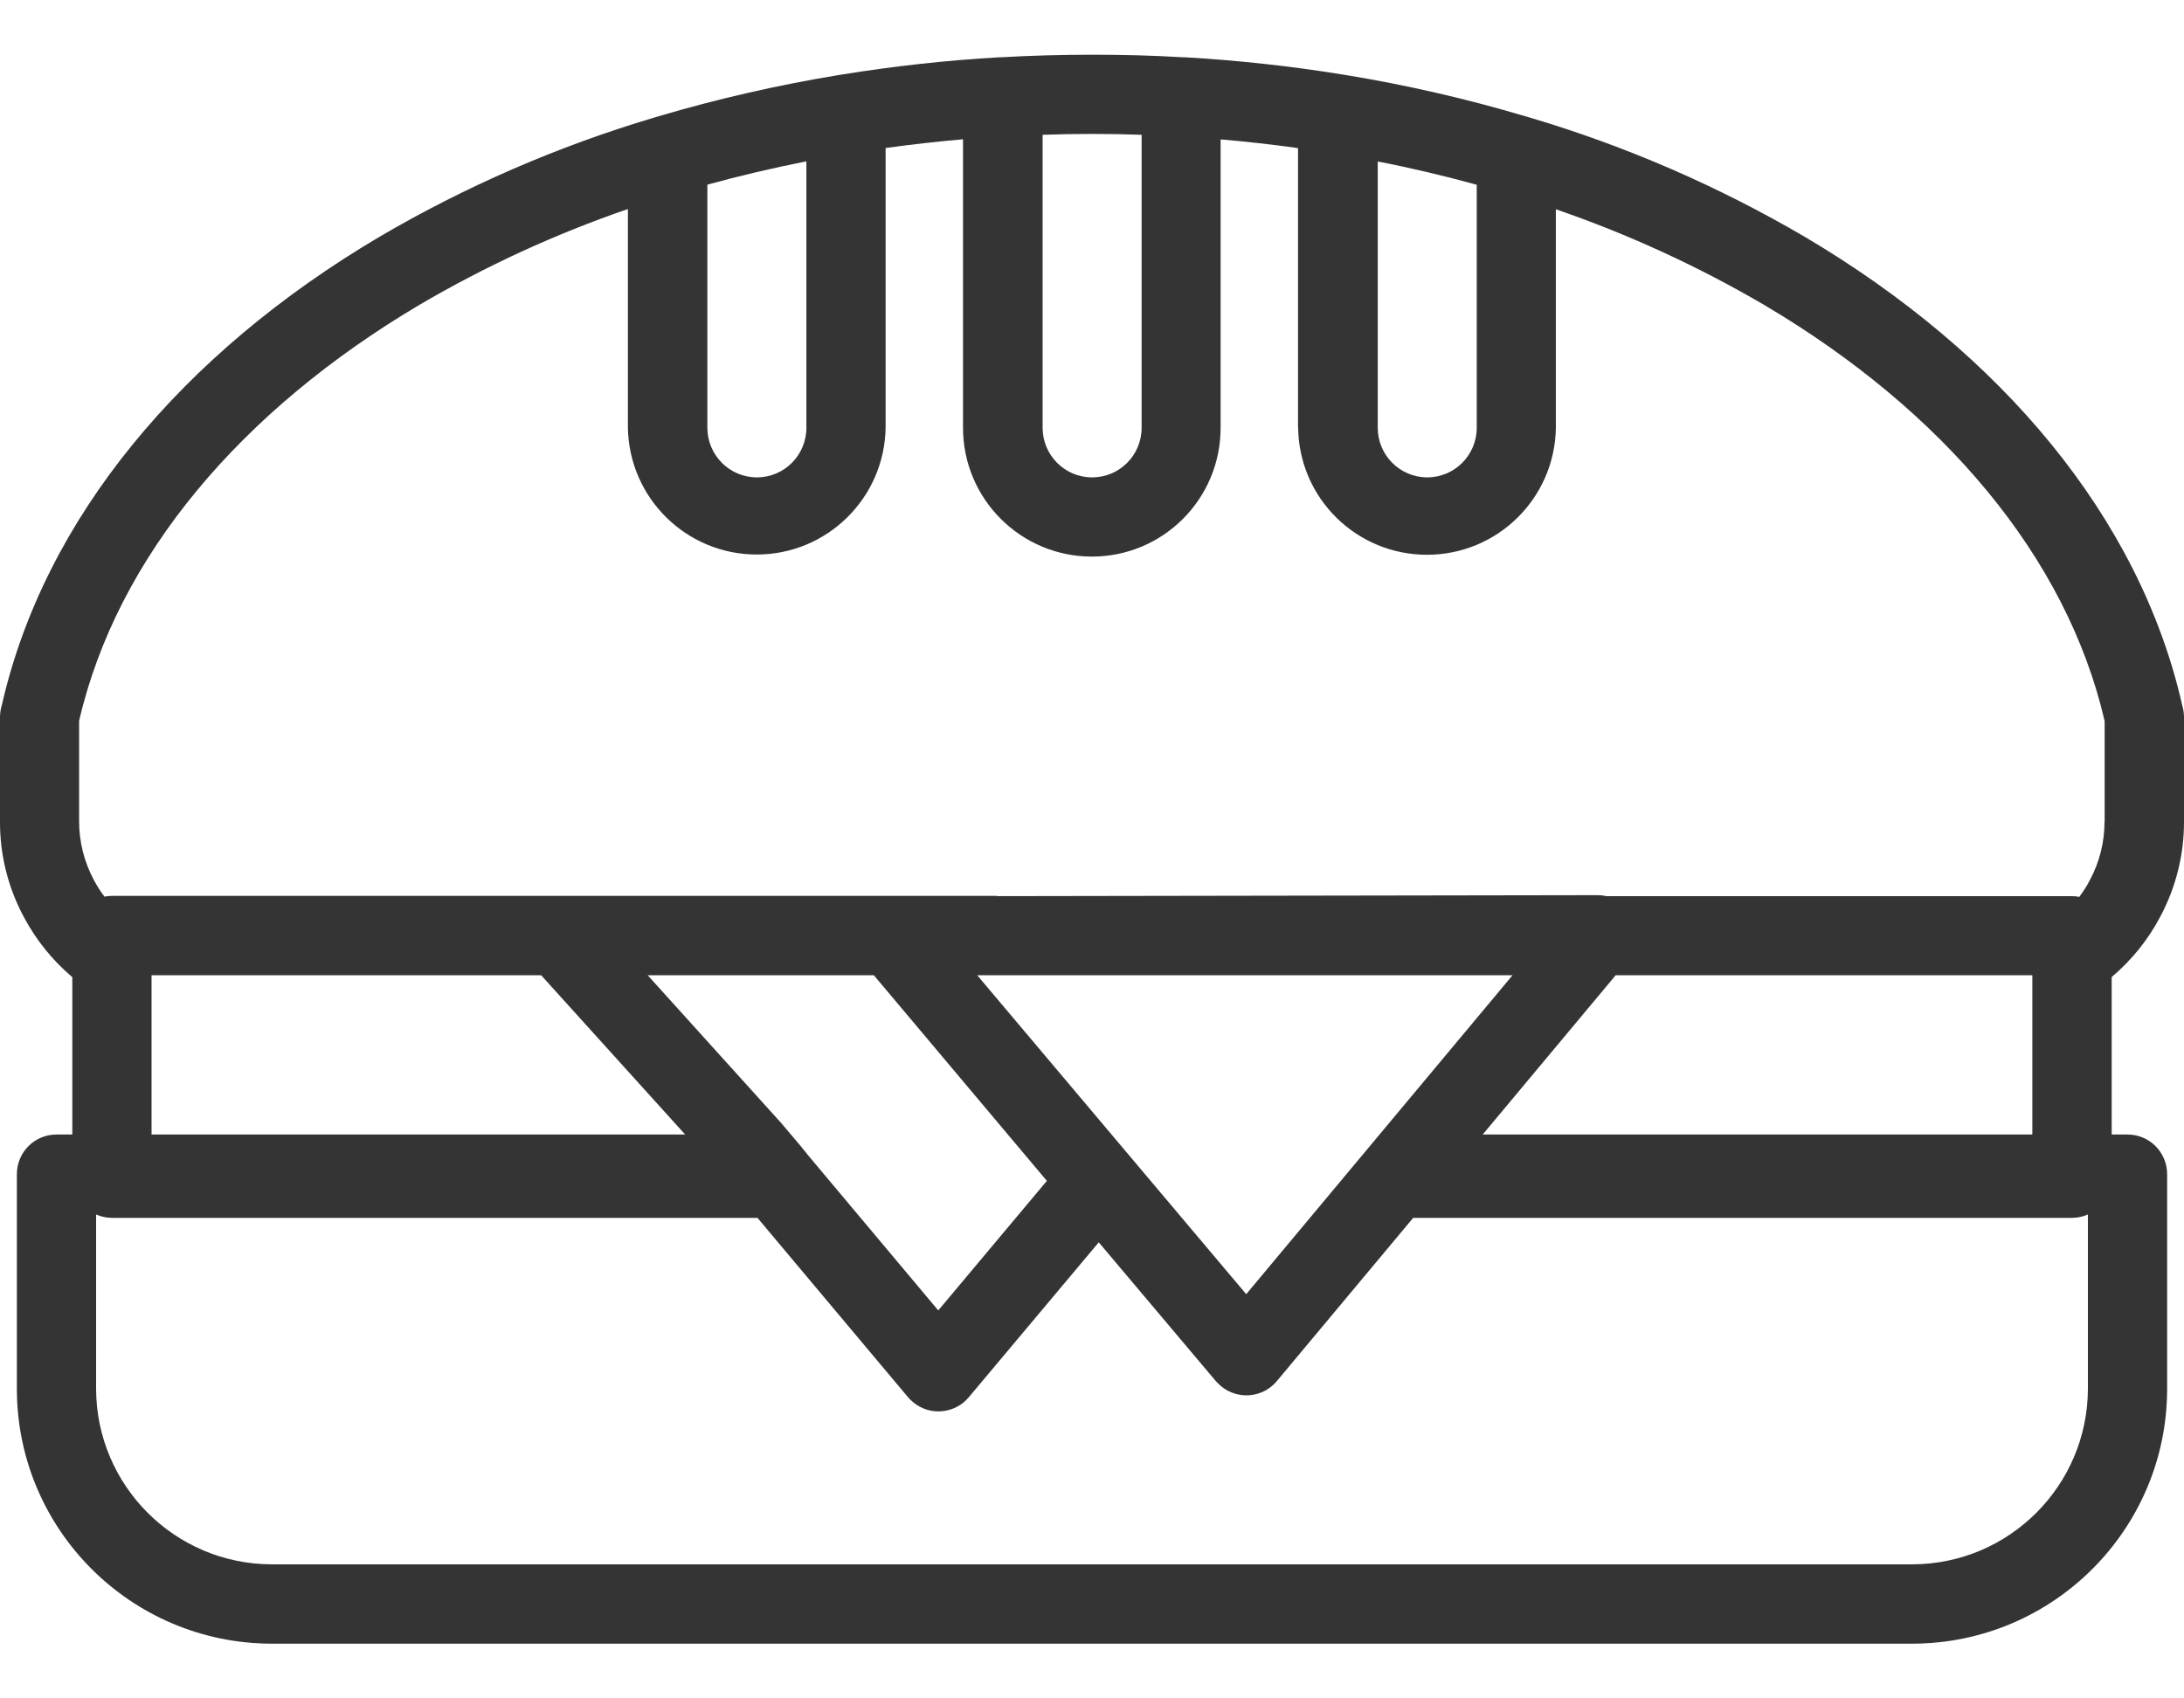<svg xmlns="http://www.w3.org/2000/svg" fill="none" viewBox="0 0 18 14" height="14" width="18">
<path fill="#343434" d="M5.83 1.523V3.527V3.526C5.83 3.752 6.013 3.935 6.238 3.935C6.464 3.935 6.646 3.752 6.646 3.526V1.33C6.368 1.385 6.096 1.449 5.83 1.522V1.523ZM8.593 1.111V3.526C8.593 3.752 8.775 3.935 9.001 3.935C9.227 3.935 9.409 3.752 9.409 3.526V1.111C9.275 1.106 9.139 1.104 9.002 1.104C8.865 1.104 8.73 1.106 8.595 1.111H8.593ZM11.355 1.33V3.526C11.355 3.752 11.538 3.935 11.763 3.935C11.988 3.935 12.171 3.752 12.171 3.526V1.523C11.905 1.45 11.633 1.385 11.354 1.331L11.355 1.33ZM17.404 9.352H17.535C17.715 9.352 17.861 9.498 17.861 9.679V11.451C17.859 12.608 16.921 13.546 15.763 13.549H2.237C1.079 13.546 0.141 12.608 0.139 11.451V9.679C0.139 9.498 0.285 9.352 0.465 9.352H0.596V8.055C0.432 7.916 0.296 7.747 0.196 7.558C0.066 7.316 -0.001 7.046 9.59133e-06 6.772V5.911C9.59133e-06 5.877 0.006 5.842 0.016 5.809C0.368 4.267 1.502 2.914 3.124 1.954C3.836 1.536 4.597 1.206 5.389 0.97C5.402 0.966 5.416 0.962 5.429 0.958C5.913 0.815 6.406 0.702 6.904 0.62C6.915 0.618 6.925 0.616 6.935 0.615C7.367 0.545 7.802 0.497 8.239 0.472H8.253C8.5 0.458 8.749 0.451 9 0.451C9.252 0.451 9.5 0.457 9.746 0.472H9.763C10.198 0.497 10.633 0.544 11.063 0.614C11.074 0.615 11.085 0.617 11.095 0.619C11.594 0.701 12.086 0.814 12.57 0.958C12.584 0.961 12.597 0.965 12.611 0.97C13.403 1.205 14.164 1.536 14.876 1.953C16.498 2.913 17.633 4.266 17.984 5.808V5.809C17.994 5.842 18 5.876 18 5.91V6.772C18.001 7.045 17.933 7.316 17.804 7.557C17.704 7.747 17.568 7.915 17.404 8.054L17.404 9.352ZM8.054 8.039L10.271 10.668L12.466 8.039H8.054ZM13.316 8.039L12.22 9.352H16.75V8.039H13.316ZM8.218 7.385H0.922C0.901 7.385 0.881 7.387 0.861 7.391C0.827 7.347 0.798 7.3 0.772 7.251C0.694 7.104 0.652 6.939 0.652 6.772V5.942C0.966 4.586 1.989 3.383 3.455 2.514C4 2.194 4.576 1.929 5.175 1.723V3.525C5.184 4.105 5.657 4.571 6.237 4.571C6.817 4.571 7.29 4.105 7.299 3.525V1.22C7.509 1.191 7.722 1.167 7.937 1.148V3.526C7.937 4.113 8.413 4.588 8.999 4.588C9.586 4.588 10.06 4.113 10.06 3.526V1.149C10.276 1.168 10.488 1.191 10.698 1.221V3.527H10.699C10.707 4.108 11.18 4.573 11.761 4.573C12.341 4.573 12.814 4.108 12.823 3.527V1.725C13.421 1.931 13.998 2.196 14.544 2.516C16.01 3.384 17.032 4.587 17.346 5.944V6.775L17.345 6.774C17.345 6.941 17.304 7.106 17.225 7.253C17.2 7.302 17.17 7.349 17.137 7.393C17.117 7.389 17.096 7.387 17.076 7.387H13.239C13.217 7.382 13.194 7.379 13.171 7.379L8.218 7.387L8.218 7.385ZM5.338 8.039L6.422 9.239H6.421C6.43 9.247 6.438 9.256 6.445 9.265L6.605 9.454V9.455C6.613 9.464 6.621 9.474 6.628 9.483L6.631 9.487C6.64 9.497 6.648 9.507 6.655 9.517L7.733 10.802L8.628 9.734L7.202 8.039L5.338 8.039ZM5.647 9.352L4.46 8.039H1.249V9.352H5.647ZM9.057 10.239L7.985 11.517C7.93 11.584 7.85 11.625 7.763 11.633C7.677 11.641 7.592 11.614 7.525 11.558C7.509 11.545 7.494 11.53 7.481 11.514L6.243 10.039H0.922C0.877 10.039 0.833 10.029 0.792 10.011V11.45C0.795 12.246 1.44 12.892 2.237 12.895H15.763C16.56 12.892 17.205 12.246 17.208 11.45V10.011C17.167 10.029 17.123 10.039 17.078 10.039H11.647L10.523 11.385C10.407 11.524 10.201 11.541 10.063 11.426C10.046 11.411 10.029 11.395 10.015 11.378L9.056 10.241L9.057 10.239Z" clip-rule="evenodd" fill-rule="evenodd"></path>
</svg>

